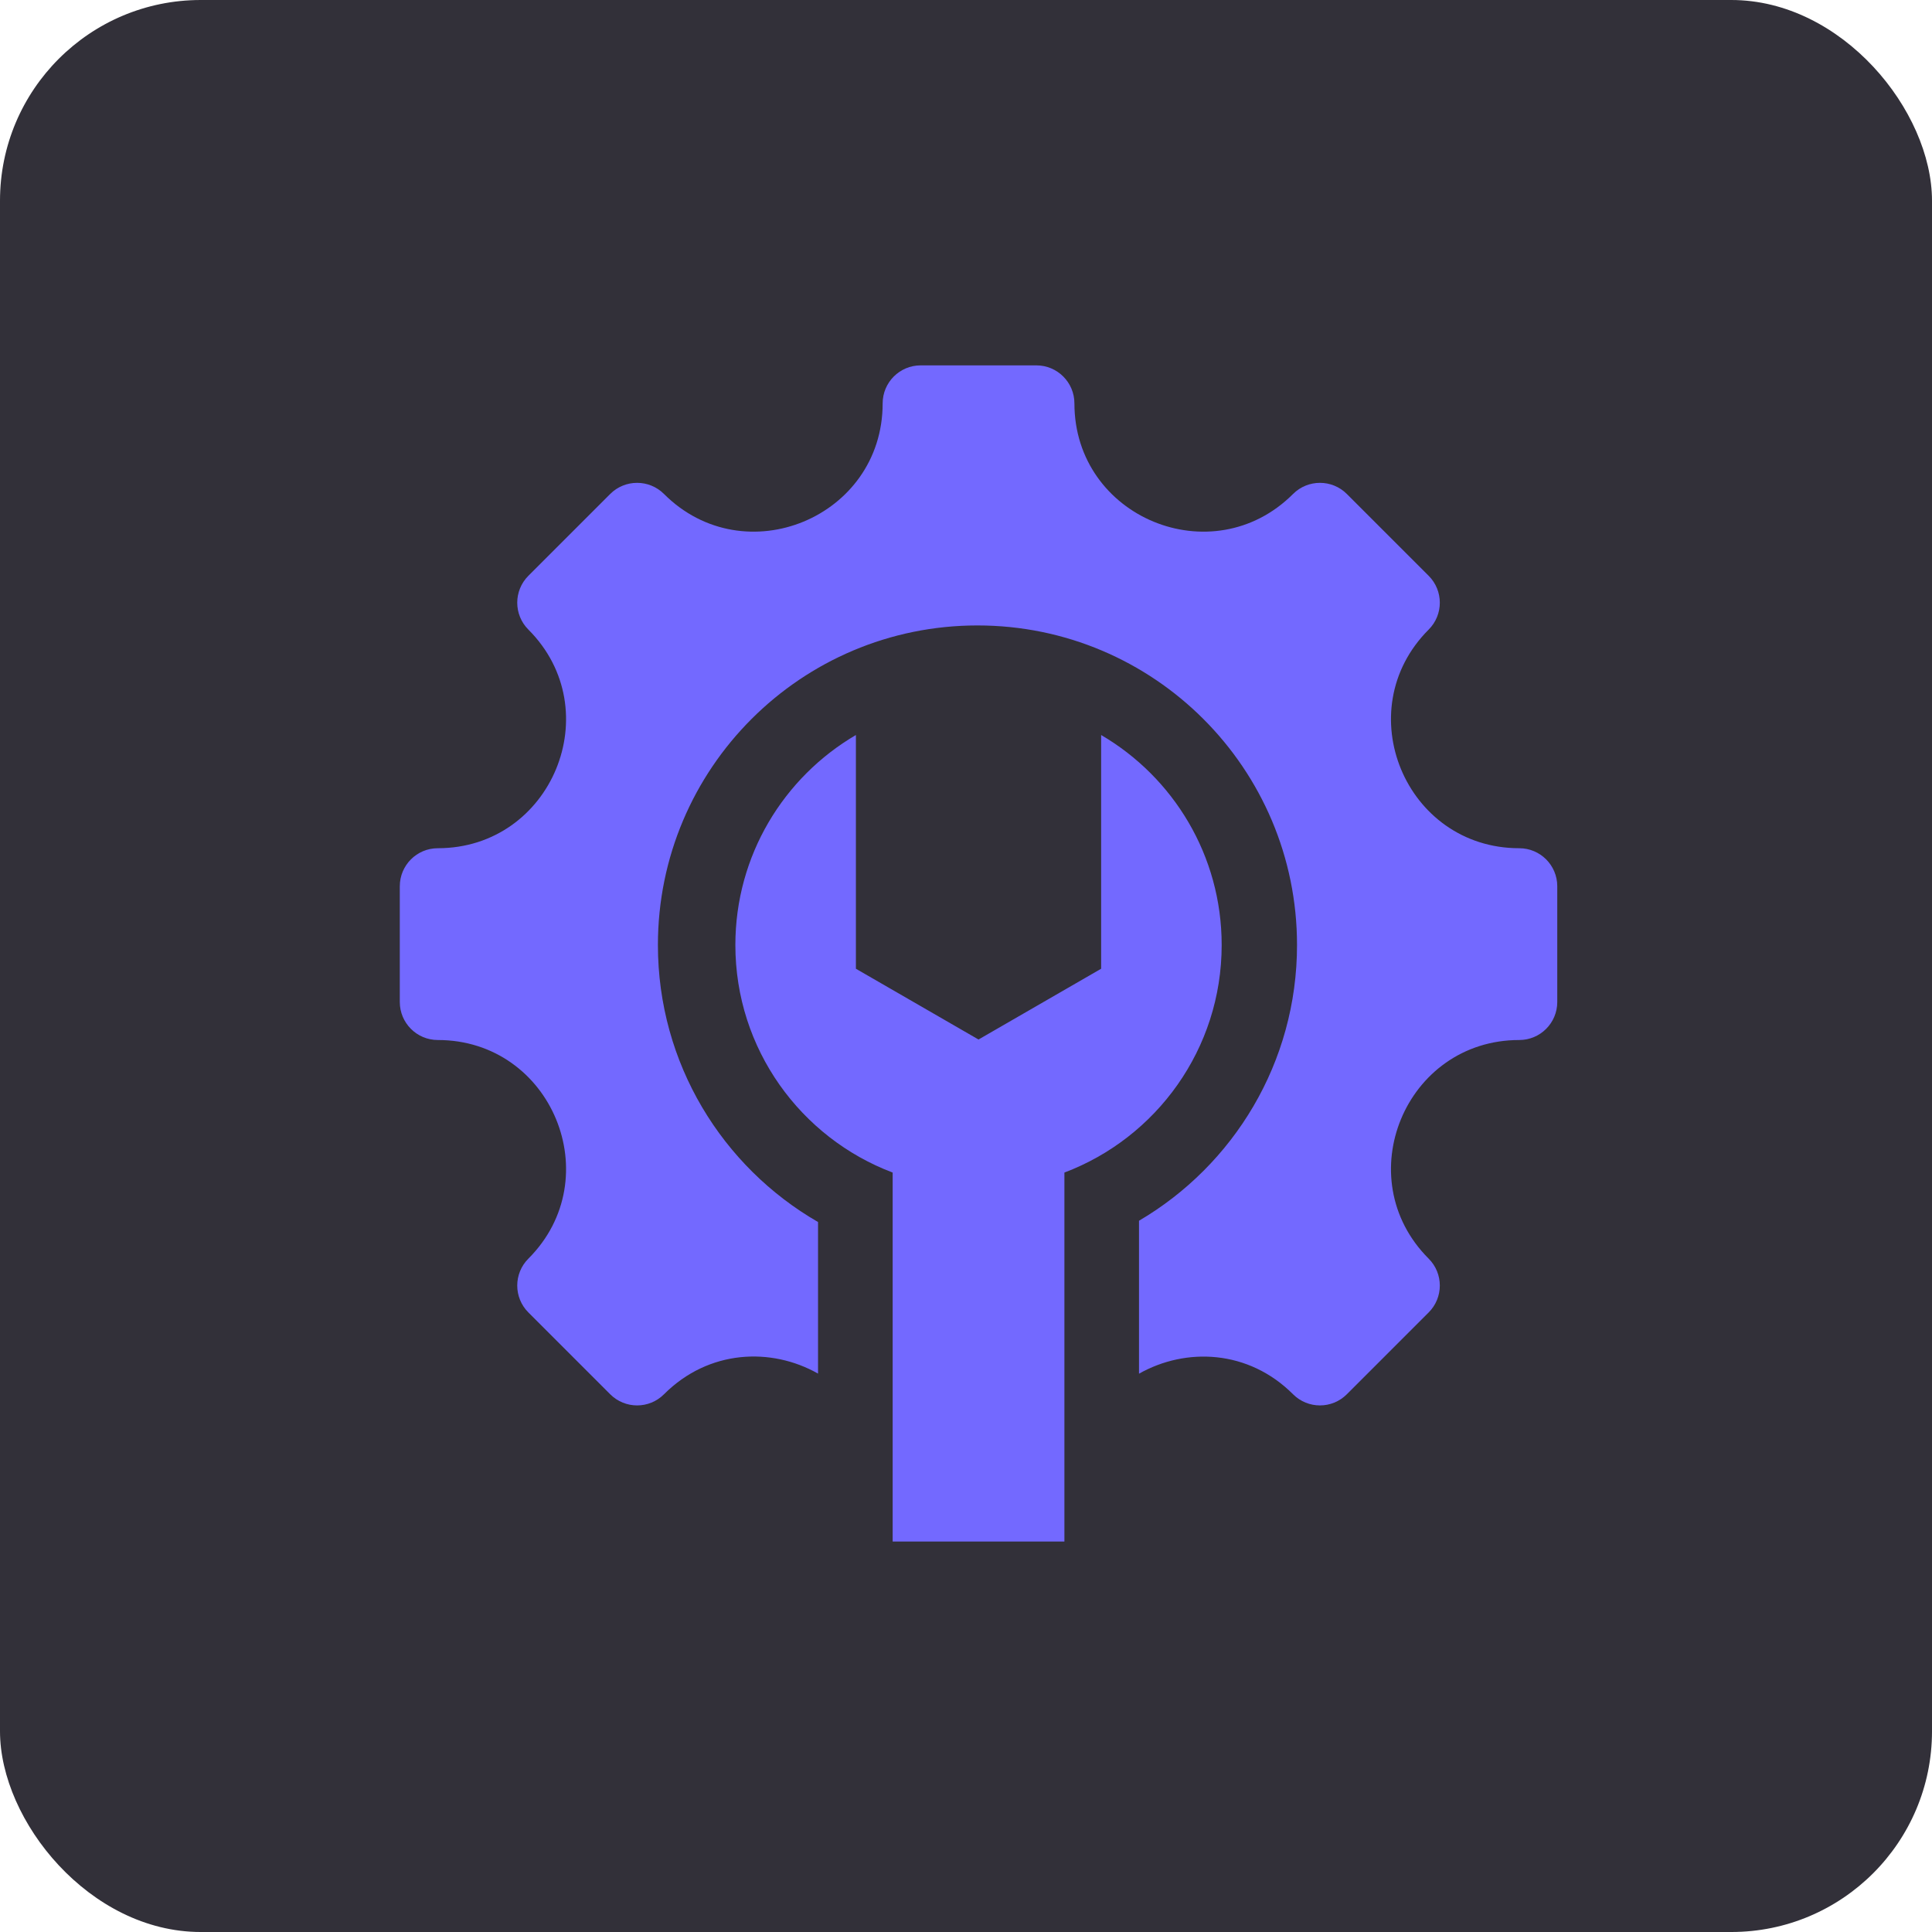 <svg width="77" height="77" viewBox="0 0 77 77" fill="none" xmlns="http://www.w3.org/2000/svg">
<rect width="77" height="77" rx="8" fill="#323039"/>
<path fill-rule="evenodd" clip-rule="evenodd" d="M60.55 41.45C56.007 41.45 53.728 46.953 56.94 50.164C57.532 50.756 57.532 51.716 56.94 52.307L53.678 55.569C53.086 56.161 52.127 56.161 51.535 55.569C49.75 53.784 47.258 53.696 45.395 54.749V48.653C49.163 46.441 51.693 42.348 51.693 37.663C51.693 30.63 45.991 24.927 38.957 24.927C31.923 24.927 26.221 30.63 26.221 37.663C26.221 42.383 28.789 46.504 32.603 48.704V54.745C30.742 53.692 28.25 53.782 26.463 55.569C25.872 56.161 24.912 56.161 24.32 55.569L21.058 52.307C20.467 51.716 20.467 50.756 21.058 50.164C24.27 46.953 21.991 41.45 17.449 41.45C16.612 41.45 15.934 40.771 15.934 39.935V35.322C15.934 34.485 16.612 33.806 17.449 33.806C21.991 33.806 24.27 28.304 21.058 25.092C20.467 24.5 20.467 23.541 21.058 22.949L24.32 19.687C24.912 19.096 25.872 19.096 26.463 19.687C29.675 22.899 35.178 20.62 35.178 16.078C35.178 15.241 35.856 14.562 36.693 14.562H41.306C42.142 14.562 42.821 15.241 42.821 16.078C42.821 20.62 48.324 22.899 51.535 19.687C52.127 19.096 53.087 19.096 53.678 19.687L56.94 22.949C57.532 23.541 57.532 24.5 56.94 25.092C53.728 28.304 56.007 33.806 60.55 33.806C61.387 33.806 62.065 34.485 62.065 35.322V39.935C62.065 40.771 61.387 41.45 60.55 41.45ZM34.112 29.294C31.239 30.975 29.308 34.094 29.308 37.663C29.308 41.81 31.914 45.349 35.577 46.732V61.438H42.422V46.732C46.085 45.349 48.69 41.81 48.69 37.663C48.69 34.094 46.76 30.975 43.886 29.294V38.609L38.999 41.43L34.112 38.609V29.294Z" fill="#7369FF"/>
</svg>
